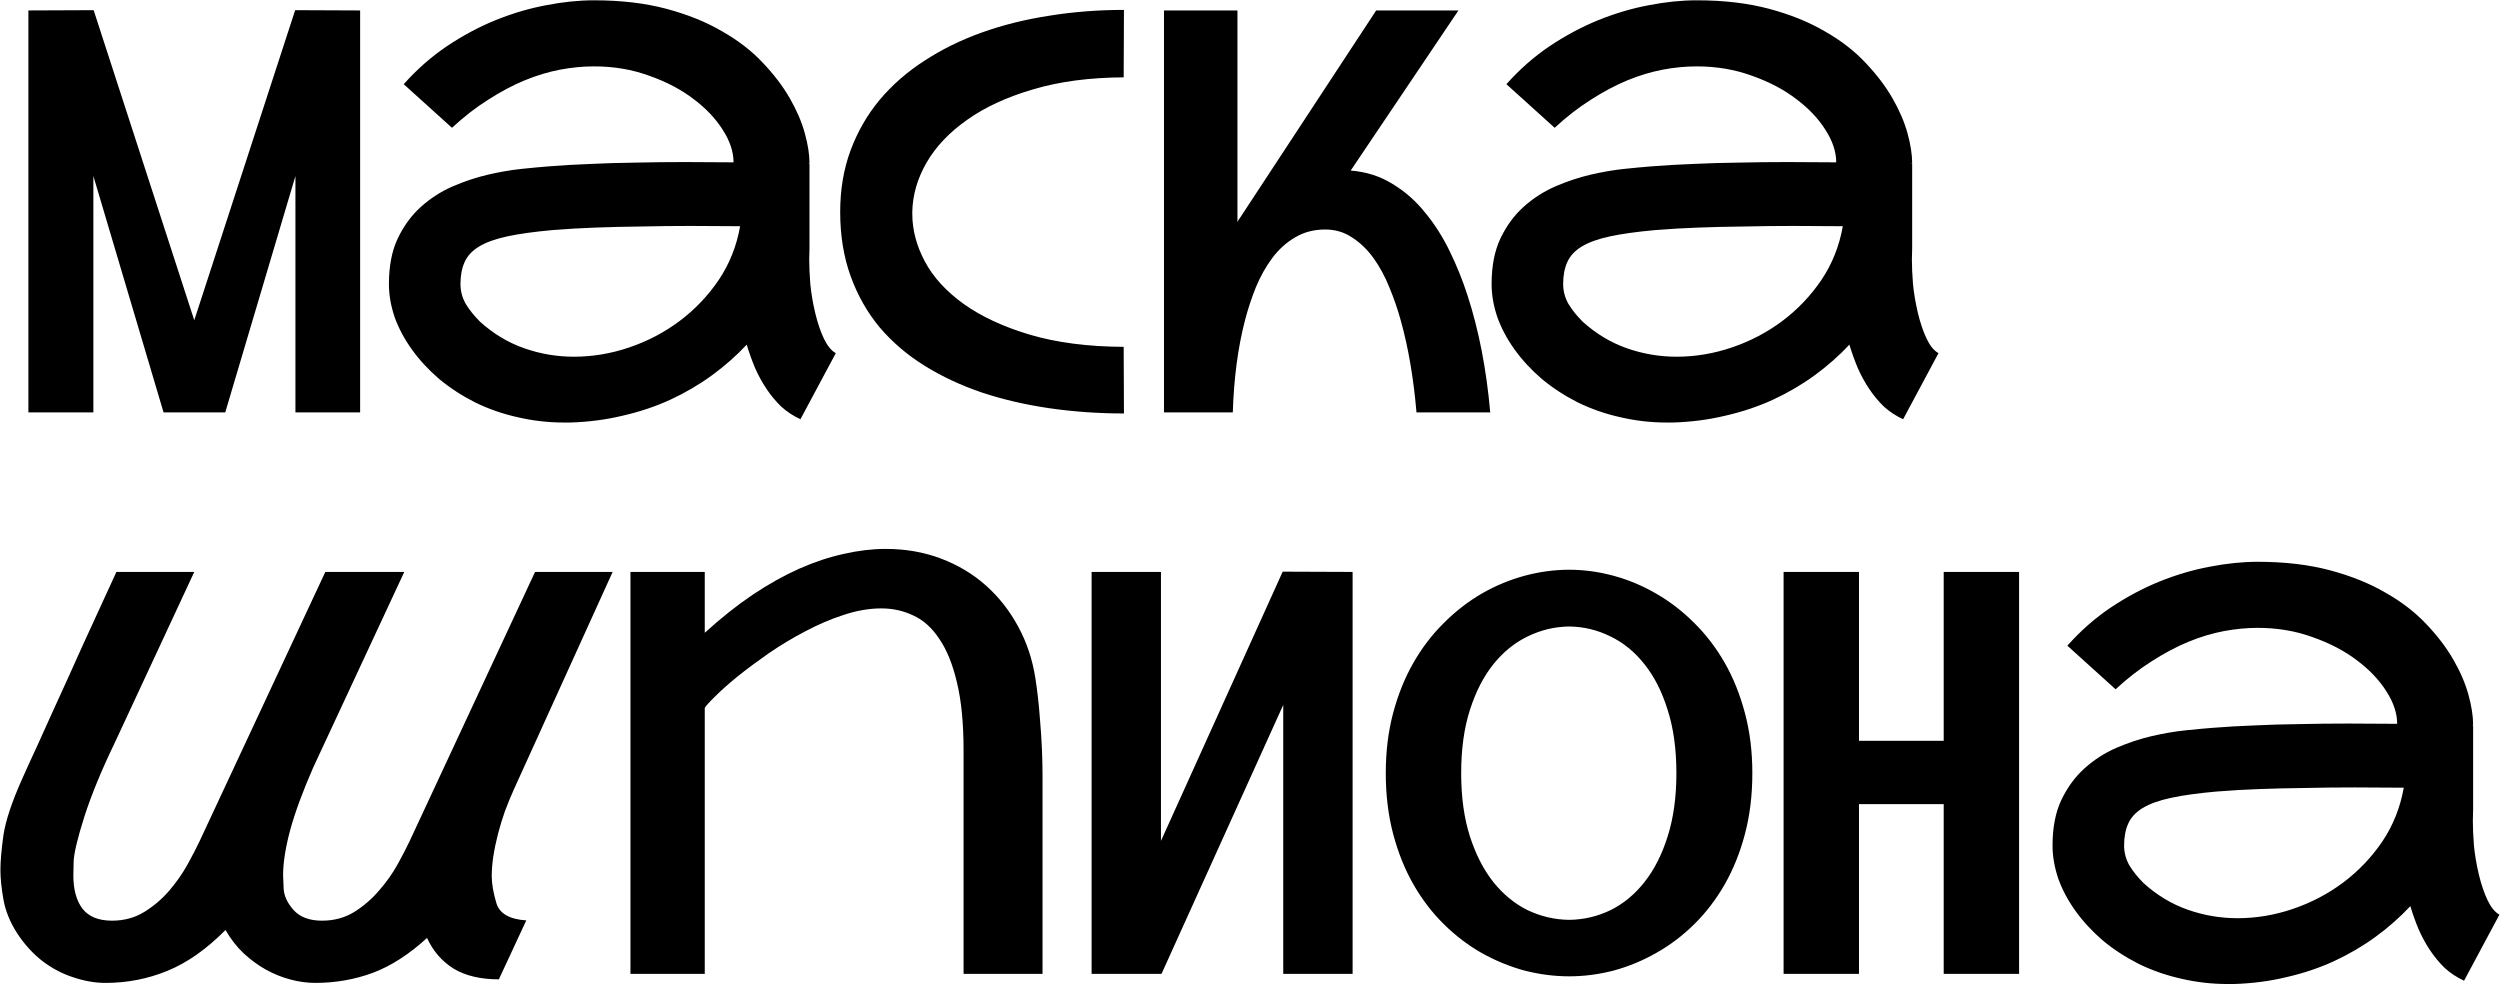<?xml version="1.0" encoding="UTF-8"?> <svg xmlns="http://www.w3.org/2000/svg" width="1358" height="535" viewBox="0 0 1358 535" fill="none"><path d="M195.625 5.675V224H160.478V95.626L122.353 224H88.845L50.72 95.626V224H15.424V5.675L50.869 5.526L105.524 173.961L160.329 5.526L195.625 5.675ZM439.714 134.793C439.615 136.779 439.565 138.814 439.565 140.899C439.565 144.771 439.764 149.239 440.161 154.303C440.657 159.366 441.551 164.628 442.841 170.089C444.132 175.45 445.721 180.117 447.607 184.088C449.493 187.96 451.628 190.541 454.011 191.832L434.799 227.723C430.927 225.936 427.452 223.653 424.375 220.873C421.396 217.993 418.715 214.767 416.333 211.192C413.95 207.618 411.865 203.796 410.078 199.725C408.39 195.654 406.901 191.485 405.61 187.215C399.951 193.272 393.646 198.832 386.696 203.895C379.746 208.958 372.201 213.377 364.06 217.149C356.018 220.823 347.43 223.702 338.295 225.787C329.261 227.971 319.779 229.212 309.851 229.51C308.56 229.51 307.319 229.51 306.127 229.51C297.788 229.51 289.547 228.567 281.406 226.681C273.264 224.894 265.52 222.213 258.173 218.639C250.926 214.965 244.373 210.696 238.515 205.831C232.757 200.867 227.842 195.555 223.771 189.896C219.701 184.237 216.573 178.379 214.389 172.323C212.304 166.167 211.262 160.16 211.262 154.303C211.262 144.573 212.85 136.332 216.027 129.581C219.304 122.73 223.474 117.022 228.537 112.455C233.7 107.788 239.458 104.065 245.812 101.285C252.266 98.505 258.67 96.371 265.024 94.881C271.477 93.392 277.534 92.35 283.193 91.754C288.951 91.158 293.717 90.711 297.49 90.414L299.575 90.265C305.631 89.768 312.581 89.371 320.424 89.073C328.367 88.676 336.707 88.428 345.444 88.329C354.181 88.13 363.067 88.031 372.102 88.031C381.236 88.031 390.022 88.08 398.461 88.18C398.461 82.52 396.525 76.663 392.653 70.606C388.781 64.451 383.47 58.841 376.718 53.778C369.967 48.615 361.925 44.395 352.592 41.119C343.359 37.743 333.381 36.056 322.658 36.056C316.701 36.056 310.546 36.651 304.191 37.843C297.937 39.034 291.533 40.97 284.98 43.651C278.527 46.331 271.974 49.806 265.322 54.076C258.67 58.246 252.067 63.359 245.515 69.415L219.304 45.736C226.452 37.694 234.296 30.794 242.834 25.035C251.472 19.277 260.308 14.561 269.343 10.887C278.477 7.214 287.561 4.533 296.596 2.845C305.73 1.058 314.418 0.165 322.658 0.165C337.352 0.165 350.458 1.703 361.975 4.781C373.492 7.859 383.569 11.93 392.207 16.993C400.944 21.957 408.291 27.616 414.248 33.971C420.304 40.325 425.218 46.778 428.991 53.331C432.764 59.884 435.494 66.238 437.182 72.394C438.87 78.549 439.714 83.96 439.714 88.626C439.714 88.726 439.615 88.775 439.416 88.775C439.317 88.775 439.267 88.825 439.267 88.924H439.714V134.793ZM260.705 174.706C267.953 181.258 275.945 186.074 284.682 189.151C293.419 192.229 302.454 193.768 311.787 193.768C321.914 193.768 331.941 192.08 341.87 188.705C351.798 185.329 360.882 180.563 369.123 174.408C377.463 168.153 384.562 160.707 390.419 152.069C396.277 143.332 400.149 133.602 402.036 122.879C393.597 122.78 384.76 122.73 375.527 122.73C366.393 122.73 357.408 122.83 348.571 123.028C339.735 123.128 331.346 123.326 323.403 123.624C315.46 123.922 308.51 124.319 302.553 124.815L300.319 124.964C290.292 125.858 282.051 127 275.598 128.39C269.144 129.78 264.031 131.616 260.258 133.9C256.486 136.183 253.854 139.013 252.365 142.389C250.876 145.665 250.131 149.636 250.131 154.303C250.131 158.076 251.075 161.65 252.961 165.025C254.947 168.302 257.528 171.528 260.705 174.706ZM610.532 224.596C596.632 224.596 583.179 223.653 570.173 221.766C557.167 219.88 544.955 217.05 533.537 213.277C522.119 209.405 511.695 204.54 502.263 198.683C492.831 192.825 484.689 185.875 477.839 177.833C471.088 169.692 465.826 160.409 462.053 149.984C458.28 139.559 456.394 127.943 456.394 115.135C456.394 102.923 458.28 91.754 462.053 81.627C465.826 71.5 471.088 62.366 477.839 54.225C484.689 46.083 492.831 38.984 502.263 32.928C511.695 26.773 522.119 21.66 533.537 17.589C544.955 13.518 557.167 10.49 570.173 8.504C583.179 6.419 596.632 5.377 610.532 5.377L610.383 42.013C591.817 42.112 575.385 44.296 561.088 48.565C546.891 52.735 534.977 58.246 525.346 65.096C515.716 71.847 508.369 79.592 503.305 88.329C498.341 96.966 495.76 105.852 495.561 114.986C495.561 115.383 495.561 115.781 495.561 116.178C495.561 124.915 497.845 133.552 502.412 142.091C506.979 150.629 514.028 158.324 523.559 165.174C533.19 172.025 545.203 177.585 559.599 181.854C574.095 186.123 591.022 188.307 610.383 188.407L610.532 224.596ZM733.693 92.647C742.232 93.342 749.827 95.775 756.479 99.945C763.23 104.015 769.138 109.228 774.201 115.582C779.364 121.837 783.832 128.886 787.604 136.729C791.377 144.474 794.554 152.367 797.136 160.409C803.291 179.273 807.412 200.47 809.497 224H769.436C767.847 205.434 765.017 188.854 760.947 174.259C759.259 168.103 757.174 162.047 754.692 156.09C752.309 150.133 749.43 144.821 746.054 140.155C742.679 135.488 738.806 131.765 734.438 128.985C730.169 126.106 725.304 124.667 719.843 124.667C713.688 124.667 708.227 126.106 703.461 128.985C698.696 131.765 694.576 135.488 691.101 140.155C687.626 144.821 684.647 150.133 682.165 156.09C679.782 162.047 677.797 168.103 676.208 174.259C672.435 188.854 670.251 205.434 669.655 224H632.275V5.675H672.187V120.646C672.286 120.447 672.435 120.149 672.634 119.752C672.832 119.355 673.13 118.908 673.527 118.412L747.543 5.675H792.221L733.693 92.647ZM1038.69 134.793C1038.59 136.779 1038.54 138.814 1038.54 140.899C1038.54 144.771 1038.74 149.239 1039.14 154.303C1039.64 159.366 1040.53 164.628 1041.82 170.089C1043.11 175.45 1044.7 180.117 1046.59 184.088C1048.47 187.96 1050.61 190.541 1052.99 191.832L1033.78 227.723C1029.91 225.936 1026.43 223.653 1023.35 220.873C1020.38 217.993 1017.69 214.767 1015.31 211.192C1012.93 207.618 1010.84 203.796 1009.06 199.725C1007.37 195.654 1005.88 191.485 1004.59 187.215C998.93 193.272 992.626 198.832 985.676 203.895C978.726 208.958 971.18 213.377 963.039 217.149C954.997 220.823 946.409 223.702 937.275 225.787C928.24 227.971 918.758 229.212 908.83 229.51C907.539 229.51 906.298 229.51 905.107 229.51C896.767 229.51 888.527 228.567 880.385 226.681C872.244 224.894 864.5 222.213 857.153 218.639C849.905 214.965 843.352 210.696 837.495 205.831C831.736 200.867 826.822 195.555 822.751 189.896C818.68 184.237 815.553 178.379 813.369 172.323C811.284 166.167 810.241 160.16 810.241 154.303C810.241 144.573 811.83 136.332 815.007 129.581C818.283 122.73 822.453 117.022 827.517 112.455C832.679 107.788 838.438 104.065 844.792 101.285C851.245 98.505 857.649 96.371 864.003 94.881C870.457 93.392 876.513 92.35 882.172 91.754C887.931 91.158 892.696 90.711 896.469 90.414L898.554 90.265C904.611 89.768 911.56 89.371 919.404 89.073C927.347 88.676 935.686 88.428 944.423 88.329C953.16 88.13 962.046 88.031 971.081 88.031C980.215 88.031 989.002 88.08 997.441 88.18C997.441 82.52 995.505 76.663 991.633 70.606C987.761 64.451 982.449 58.841 975.698 53.778C968.946 48.615 960.904 44.395 951.572 41.119C942.338 37.743 932.36 36.056 921.638 36.056C915.681 36.056 909.525 36.651 903.171 37.843C896.916 39.034 890.512 40.97 883.959 43.651C877.506 46.331 870.953 49.806 864.301 54.076C857.649 58.246 851.047 63.359 844.494 69.415L818.283 45.736C825.432 37.694 833.275 30.794 841.813 25.035C850.451 19.277 859.287 14.561 868.322 10.887C877.456 7.214 886.541 4.533 895.576 2.845C904.71 1.058 913.397 0.165 921.638 0.165C936.332 0.165 949.437 1.703 960.954 4.781C972.471 7.859 982.548 11.93 991.186 16.993C999.923 21.957 1007.27 27.616 1013.23 33.971C1019.28 40.325 1024.2 46.778 1027.97 53.331C1031.74 59.884 1034.47 66.238 1036.16 72.394C1037.85 78.549 1038.69 83.96 1038.69 88.626C1038.69 88.726 1038.59 88.775 1038.4 88.775C1038.3 88.775 1038.25 88.825 1038.25 88.924H1038.69V134.793ZM859.685 174.706C866.932 181.258 874.925 186.074 883.662 189.151C892.399 192.229 901.433 193.768 910.766 193.768C920.893 193.768 930.921 192.08 940.849 188.705C950.778 185.329 959.862 180.563 968.103 174.408C976.442 168.153 983.541 160.707 989.399 152.069C995.257 143.332 999.129 133.602 1001.02 122.879C992.576 122.78 983.74 122.73 974.506 122.73C965.372 122.73 956.387 122.83 947.551 123.028C938.715 123.128 930.325 123.326 922.382 123.624C914.44 123.922 907.49 124.319 901.533 124.815L899.299 124.964C889.271 125.858 881.031 127 874.577 128.39C868.124 129.78 863.011 131.616 859.238 133.9C855.465 136.183 852.834 139.013 851.345 142.389C849.855 145.665 849.111 149.636 849.111 154.303C849.111 158.076 850.054 161.65 851.94 165.025C853.926 168.302 856.507 171.528 859.685 174.706ZM279.023 429.071C277.335 432.844 275.747 436.716 274.257 440.687C272.867 444.658 271.626 448.729 270.534 452.899C268.251 461.735 267.109 469.38 267.109 475.833C267.109 480.003 267.953 484.918 269.641 490.577C271.328 496.236 276.739 499.364 285.874 499.959L270.981 531.979C261.053 531.979 252.862 530.042 246.408 526.17C240.054 522.199 235.239 516.639 231.962 509.491C222.332 518.327 212.552 524.632 202.624 528.404C192.696 532.078 182.221 533.915 171.201 533.915C166.931 533.915 162.513 533.319 157.946 532.127C153.379 530.936 148.911 529.149 144.543 526.766C140.274 524.383 136.203 521.405 132.331 517.831C128.558 514.256 125.282 510.037 122.502 505.172C112.176 515.597 101.652 522.993 90.93 527.362C80.306 531.73 69.087 533.915 57.273 533.915C51.713 533.915 45.954 532.922 39.997 530.936C34.04 529.05 28.43 526.121 23.169 522.149C17.906 518.079 13.29 513.015 9.318 506.959C5.446 500.903 2.964 494.797 1.872 488.641C0.78 482.486 0.234 477.124 0.234 472.557C0.234 467.792 0.78 461.487 1.872 453.644C3.063 445.701 6.538 435.326 12.297 422.518C14.68 417.157 17.261 411.498 20.041 405.541C22.821 399.484 25.601 393.329 28.381 387.074C31.26 380.819 34.09 374.614 36.87 368.458C39.65 362.203 42.33 356.246 44.912 350.587C50.968 337.283 57.074 323.979 63.23 310.675H105.524L62.485 403.158C55.237 418.15 49.677 431.652 45.805 443.666C42.032 455.58 40.096 463.771 39.997 468.238C39.898 472.607 39.848 475.039 39.848 475.536C39.848 483.181 41.486 489.187 44.763 493.556C48.138 497.924 53.5 500.108 60.847 500.108C67.399 500.108 73.257 498.52 78.42 495.343C83.682 492.066 88.249 488.145 92.121 483.578C95.993 479.011 99.269 474.295 101.95 469.43C104.631 464.565 106.765 460.444 108.354 457.069L176.711 310.675H219.602L170.158 416.859C164.499 429.766 160.329 441.084 157.648 450.814C155.067 460.444 153.776 468.635 153.776 475.387C153.776 476.181 153.876 478.613 154.074 482.684C154.273 486.655 156.11 490.577 159.584 494.449C163.059 498.222 168.173 500.108 174.924 500.108C181.477 500.108 187.334 498.52 192.497 495.343C197.66 492.066 202.177 488.145 206.049 483.578C210.021 479.011 213.347 474.295 216.027 469.43C218.708 464.565 220.843 460.444 222.431 457.069L290.639 310.675H332.785L279.023 429.071ZM382.824 310.675V343.736C391.66 335.694 400.348 328.794 408.886 323.036C417.524 317.277 425.963 312.561 434.204 308.888C442.543 305.214 450.635 302.534 458.479 300.846C466.322 299.059 473.868 298.165 481.115 298.165C491.838 298.165 501.816 299.903 511.049 303.377C520.283 306.852 528.424 311.717 535.473 317.972C542.522 324.227 548.38 331.673 553.046 340.311C557.713 348.849 560.84 358.232 562.429 368.458C563.521 375.606 564.315 382.606 564.812 389.457C565.407 396.208 565.804 402.264 566.003 407.625C566.201 412.391 566.301 416.958 566.301 421.327V529H523.41V407.477C523.41 392.882 522.219 380.67 519.836 370.841C517.552 361.012 514.375 353.119 510.305 347.162C506.333 341.105 501.617 336.836 496.157 334.354C490.795 331.773 484.987 330.482 478.732 330.482C472.18 330.482 465.329 331.673 458.181 334.056C451.132 336.34 444.182 339.318 437.331 342.992C430.48 346.566 423.878 350.537 417.524 354.906C411.269 359.274 405.66 363.444 400.695 367.416C395.83 371.387 391.809 374.961 388.632 378.138C385.455 381.216 383.519 383.351 382.824 384.542V529H342.465V310.675H382.824ZM734.736 310.675V529H697.058V382.904L630.935 529H592.958V310.675H630.637V456.771L696.76 310.526L734.736 310.675ZM852.387 309.483C860.429 309.483 868.471 310.576 876.513 312.76C884.555 314.944 892.25 318.171 899.597 322.44C907.043 326.709 913.943 332.021 920.297 338.375C926.652 344.63 932.162 351.828 936.828 359.969C941.494 368.111 945.168 377.245 947.849 387.372C950.529 397.399 951.87 408.271 951.87 419.986C951.87 431.9 950.529 442.921 947.849 453.048C945.168 463.175 941.494 472.309 936.828 480.45C932.162 488.591 926.652 495.79 920.297 502.044C913.943 508.299 907.043 513.512 899.597 517.682C892.25 521.852 884.555 525.029 876.513 527.213C868.471 529.298 860.429 530.34 852.387 530.34C844.345 530.34 836.254 529.298 828.112 527.213C820.07 525.029 812.326 521.852 804.88 517.682C797.533 513.512 790.682 508.299 784.328 502.044C777.974 495.79 772.464 488.591 767.797 480.45C763.131 472.309 759.458 463.175 756.777 453.048C754.096 442.921 752.756 431.9 752.756 419.986C752.756 408.172 754.096 397.25 756.777 387.223C759.458 377.195 763.131 368.111 767.797 359.969C772.464 351.828 777.974 344.63 784.328 338.375C790.682 332.021 797.533 326.709 804.88 322.44C812.326 318.171 820.07 314.944 828.112 312.76C836.254 310.576 844.345 309.483 852.387 309.483ZM852.387 499.662C860.231 499.562 867.677 497.825 874.726 494.449C881.775 490.974 887.931 485.911 893.193 479.259C898.554 472.507 902.774 464.217 905.852 454.388C909.029 444.46 910.617 432.993 910.617 419.986C910.617 406.881 909.029 395.414 905.852 385.584C902.774 375.656 898.554 367.366 893.193 360.714C887.931 354.062 881.775 349.048 874.726 345.672C867.677 342.197 860.231 340.41 852.387 340.311C844.544 340.41 837.048 342.197 829.899 345.672C822.85 349.048 816.645 354.062 811.284 360.714C805.922 367.366 801.653 375.656 798.476 385.584C795.299 395.414 793.71 406.881 793.71 419.986C793.71 432.993 795.299 444.46 798.476 454.388C801.653 464.217 805.922 472.507 811.284 479.259C816.645 485.911 822.85 490.974 829.899 494.449C837.048 497.825 844.544 499.562 852.387 499.662ZM1096.77 310.675V529H1055.82V436.815H1009.8V529H968.847V310.675H1009.8V402.413H1055.82V310.675H1096.77ZM1343.4 439.793C1343.3 441.779 1343.25 443.814 1343.25 445.899C1343.25 449.771 1343.45 454.239 1343.84 459.303C1344.34 464.366 1345.23 469.628 1346.52 475.089C1347.81 480.45 1349.4 485.117 1351.29 489.088C1353.17 492.96 1355.31 495.541 1357.69 496.832L1338.48 532.723C1334.61 530.936 1331.13 528.653 1328.06 525.873C1325.08 522.993 1322.4 519.767 1320.01 516.192C1317.63 512.618 1315.55 508.796 1313.76 504.725C1312.07 500.654 1310.58 496.485 1309.29 492.215C1303.63 498.272 1297.33 503.832 1290.38 508.895C1283.43 513.958 1275.88 518.377 1267.74 522.149C1259.7 525.823 1251.11 528.702 1241.98 530.787C1232.94 532.971 1223.46 534.212 1213.53 534.51C1212.24 534.51 1211 534.51 1209.81 534.51C1201.47 534.51 1193.23 533.567 1185.09 531.681C1176.95 529.894 1169.2 527.213 1161.85 523.639C1154.61 519.965 1148.05 515.696 1142.2 510.831C1136.44 505.867 1131.52 500.555 1127.45 494.896C1123.38 489.237 1120.26 483.379 1118.07 477.323C1115.99 471.167 1114.94 465.16 1114.94 459.303C1114.94 449.573 1116.53 441.332 1119.71 434.581C1122.99 427.73 1127.16 422.022 1132.22 417.455C1137.38 412.788 1143.14 409.065 1149.49 406.285C1155.95 403.505 1162.35 401.371 1168.71 399.881C1175.16 398.392 1181.22 397.35 1186.87 396.754C1192.63 396.158 1197.4 395.711 1201.17 395.414L1203.26 395.265C1209.31 394.768 1216.26 394.371 1224.11 394.073C1232.05 393.676 1240.39 393.428 1249.13 393.329C1257.86 393.13 1266.75 393.031 1275.78 393.031C1284.92 393.031 1293.7 393.08 1302.14 393.18C1302.14 387.521 1300.21 381.663 1296.33 375.606C1292.46 369.451 1287.15 363.841 1280.4 358.778C1273.65 353.615 1265.61 349.396 1256.27 346.119C1247.04 342.743 1237.06 341.056 1226.34 341.056C1220.38 341.056 1214.23 341.651 1207.87 342.843C1201.62 344.034 1195.21 345.97 1188.66 348.651C1182.21 351.332 1175.66 354.806 1169 359.076C1162.35 363.246 1155.75 368.359 1149.2 374.415L1122.99 350.736C1130.13 342.694 1137.98 335.794 1146.52 330.035C1155.15 324.277 1163.99 319.561 1173.02 315.887C1182.16 312.214 1191.24 309.533 1200.28 307.845C1209.41 306.058 1218.1 305.165 1226.34 305.165C1241.03 305.165 1254.14 306.703 1265.66 309.781C1277.17 312.859 1287.25 316.93 1295.89 321.993C1304.63 326.957 1311.97 332.617 1317.93 338.971C1323.99 345.325 1328.9 351.778 1332.67 358.331C1336.45 364.884 1339.18 371.238 1340.86 377.394C1342.55 383.549 1343.4 388.96 1343.4 393.626C1343.4 393.726 1343.3 393.775 1343.1 393.775C1343 393.775 1342.95 393.825 1342.95 393.924H1343.4V439.793ZM1164.39 479.706C1171.63 486.258 1179.63 491.074 1188.36 494.151C1197.1 497.229 1206.14 498.768 1215.47 498.768C1225.6 498.768 1235.62 497.08 1245.55 493.705C1255.48 490.329 1264.56 485.563 1272.8 479.408C1281.14 473.153 1288.24 465.707 1294.1 457.069C1299.96 448.332 1303.83 438.602 1305.72 427.879C1297.28 427.78 1288.44 427.73 1279.21 427.73C1270.07 427.73 1261.09 427.83 1252.25 428.028C1243.42 428.128 1235.03 428.326 1227.08 428.624C1219.14 428.922 1212.19 429.319 1206.23 429.815L1204 429.964C1193.97 430.858 1185.73 432 1179.28 433.39C1172.83 434.78 1167.71 436.616 1163.94 438.9C1160.17 441.183 1157.54 444.013 1156.05 447.389C1154.56 450.665 1153.81 454.636 1153.81 459.303C1153.81 463.076 1154.76 466.65 1156.64 470.025C1158.63 473.302 1161.21 476.528 1164.39 479.706Z" fill="black"></path></svg> 